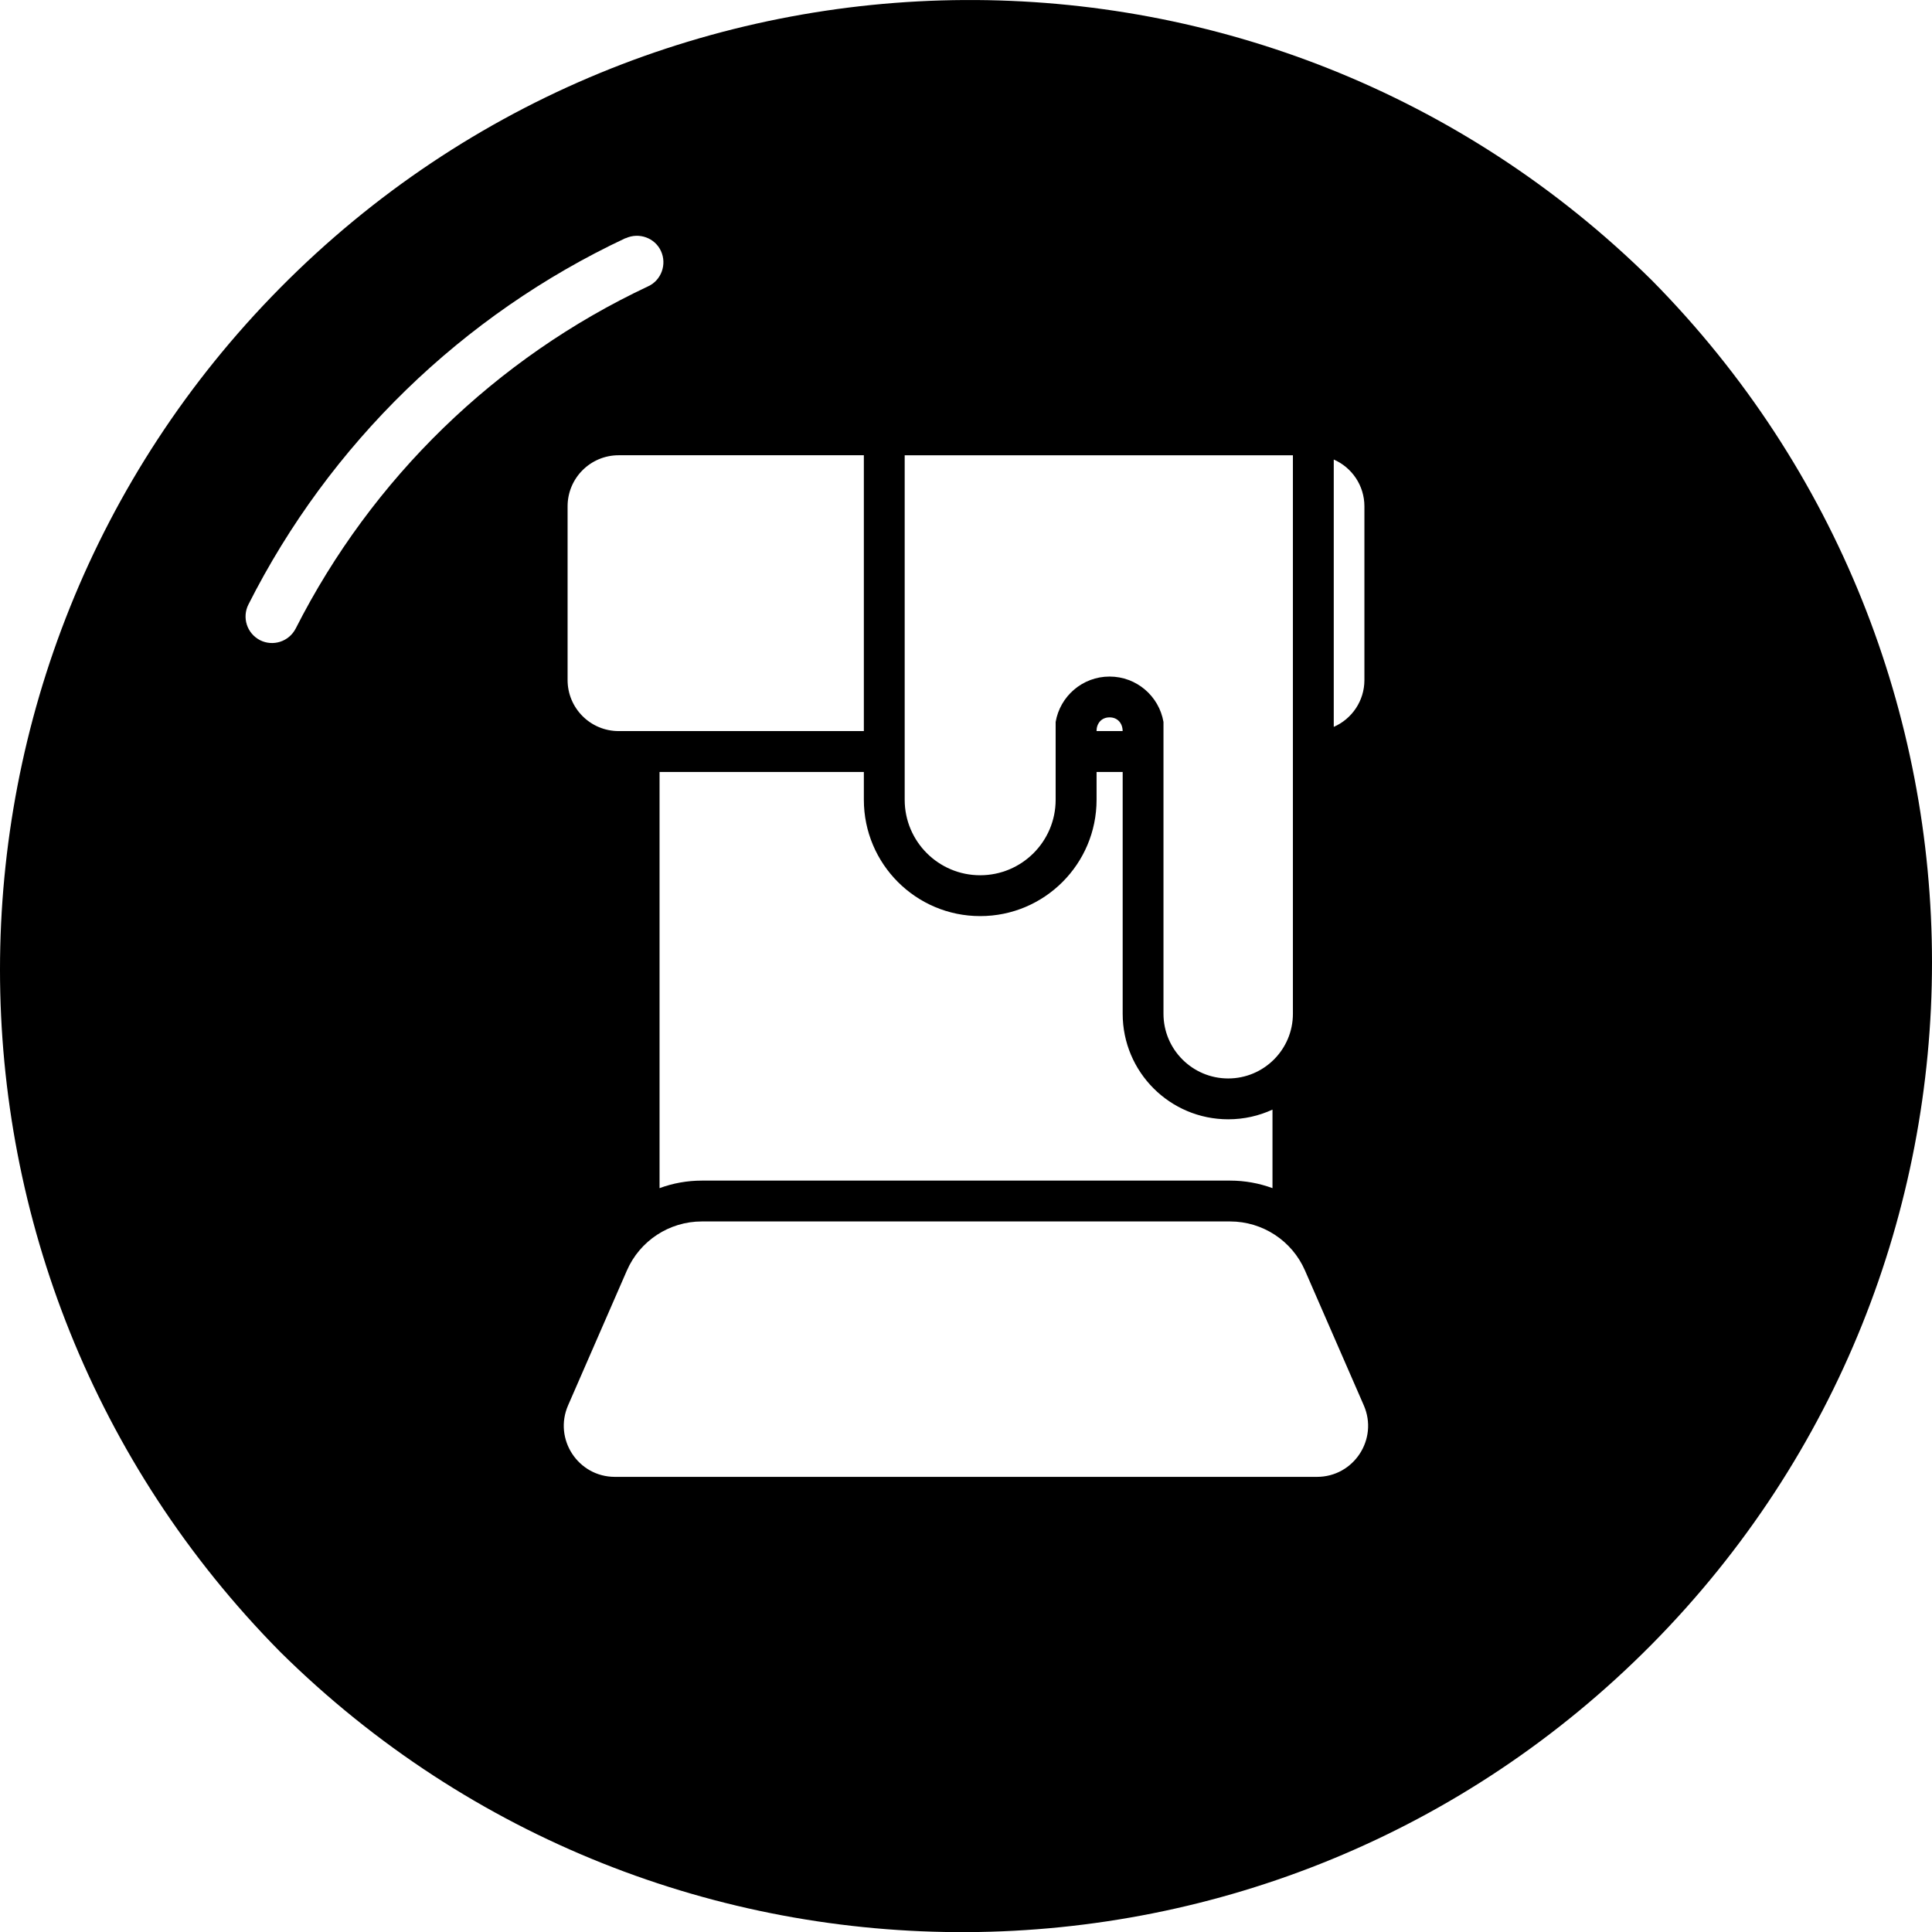 <?xml version="1.0" encoding="UTF-8"?>
<svg xmlns="http://www.w3.org/2000/svg" id="Ebene_2" data-name="Ebene 2" width="509.9" height="509.93" viewBox="0 0 509.9 509.93">
  <g id="Ebene_1-2" data-name="Ebene 1" image-rendering="optimizeQuality" shape-rendering="geometricPrecision" text-rendering="geometricPrecision">
    <path d="M435.95,73.97c-100.5-99.4-262.6-98.5-362,2-98.6,99.7-98.6,260.2,0,360,100.5,99.4,262.6,98.5,362-2,98.6-99.7,98.6-260.2,0-360ZM352.01,121.28c4.76,2.08,8.09,6.83,8.09,12.36v45.84c0,5.53-3.33,10.28-8.09,12.36v-70.55ZM238.77,120.16h102.46v147.39c0,9.43-7.65,17.08-17.08,17.08s-17.08-7.65-17.08-17.08v-77.01c-1.17-6.8-7.09-11.98-14.23-11.98s-13.06,5.18-14.23,11.98v20.54c0,11-8.92,19.92-19.92,19.92s-19.92-8.92-19.92-19.92v-90.92ZM296.29,192.95h-6.89c0-1.98,1.26-3.62,3.44-3.62s3.45,1.63,3.45,3.62ZM258.7,241.78c16.96,0,30.71-13.75,30.71-30.71v-7.33h6.89v63.81c0,15.39,12.47,27.86,27.86,27.86,4.17,0,8.13-.92,11.68-2.56v20.73c-3.51-1.29-7.29-1.99-11.17-1.99h-139.43c-3.88,0-7.65.69-11.17,1.99v-109.84h53.92v7.33c0,16.96,13.75,30.71,30.71,30.71ZM227.99,192.95h-64.71c-7.45,0-13.48-6.04-13.48-13.48v-45.84c0-7.45,6.04-13.48,13.48-13.48h64.71v72.8ZM78.05,165.87c-1.8,3.5-6,4.8-9.4,3.1-3.5-1.8-4.8-6-3.1-9.4,21.4-42.4,56.5-76.5,99.5-96.7h.1c3.5-1.6,7.7-.1,9.3,3.4,1.6,3.5.1,7.7-3.4,9.3-40.2,18.9-72.9,50.7-93,90.3ZM347.6,389.78h-185.31c-9.72,0-16.24-9.97-12.36-18.87l15.52-35.59c3.43-7.86,11.19-12.95,19.77-12.95h139.43c8.58,0,16.34,5.08,19.77,12.95l15.52,35.59c3.89,8.91-2.64,18.87-12.36,18.87Z"></path>
  </g>
</svg>
